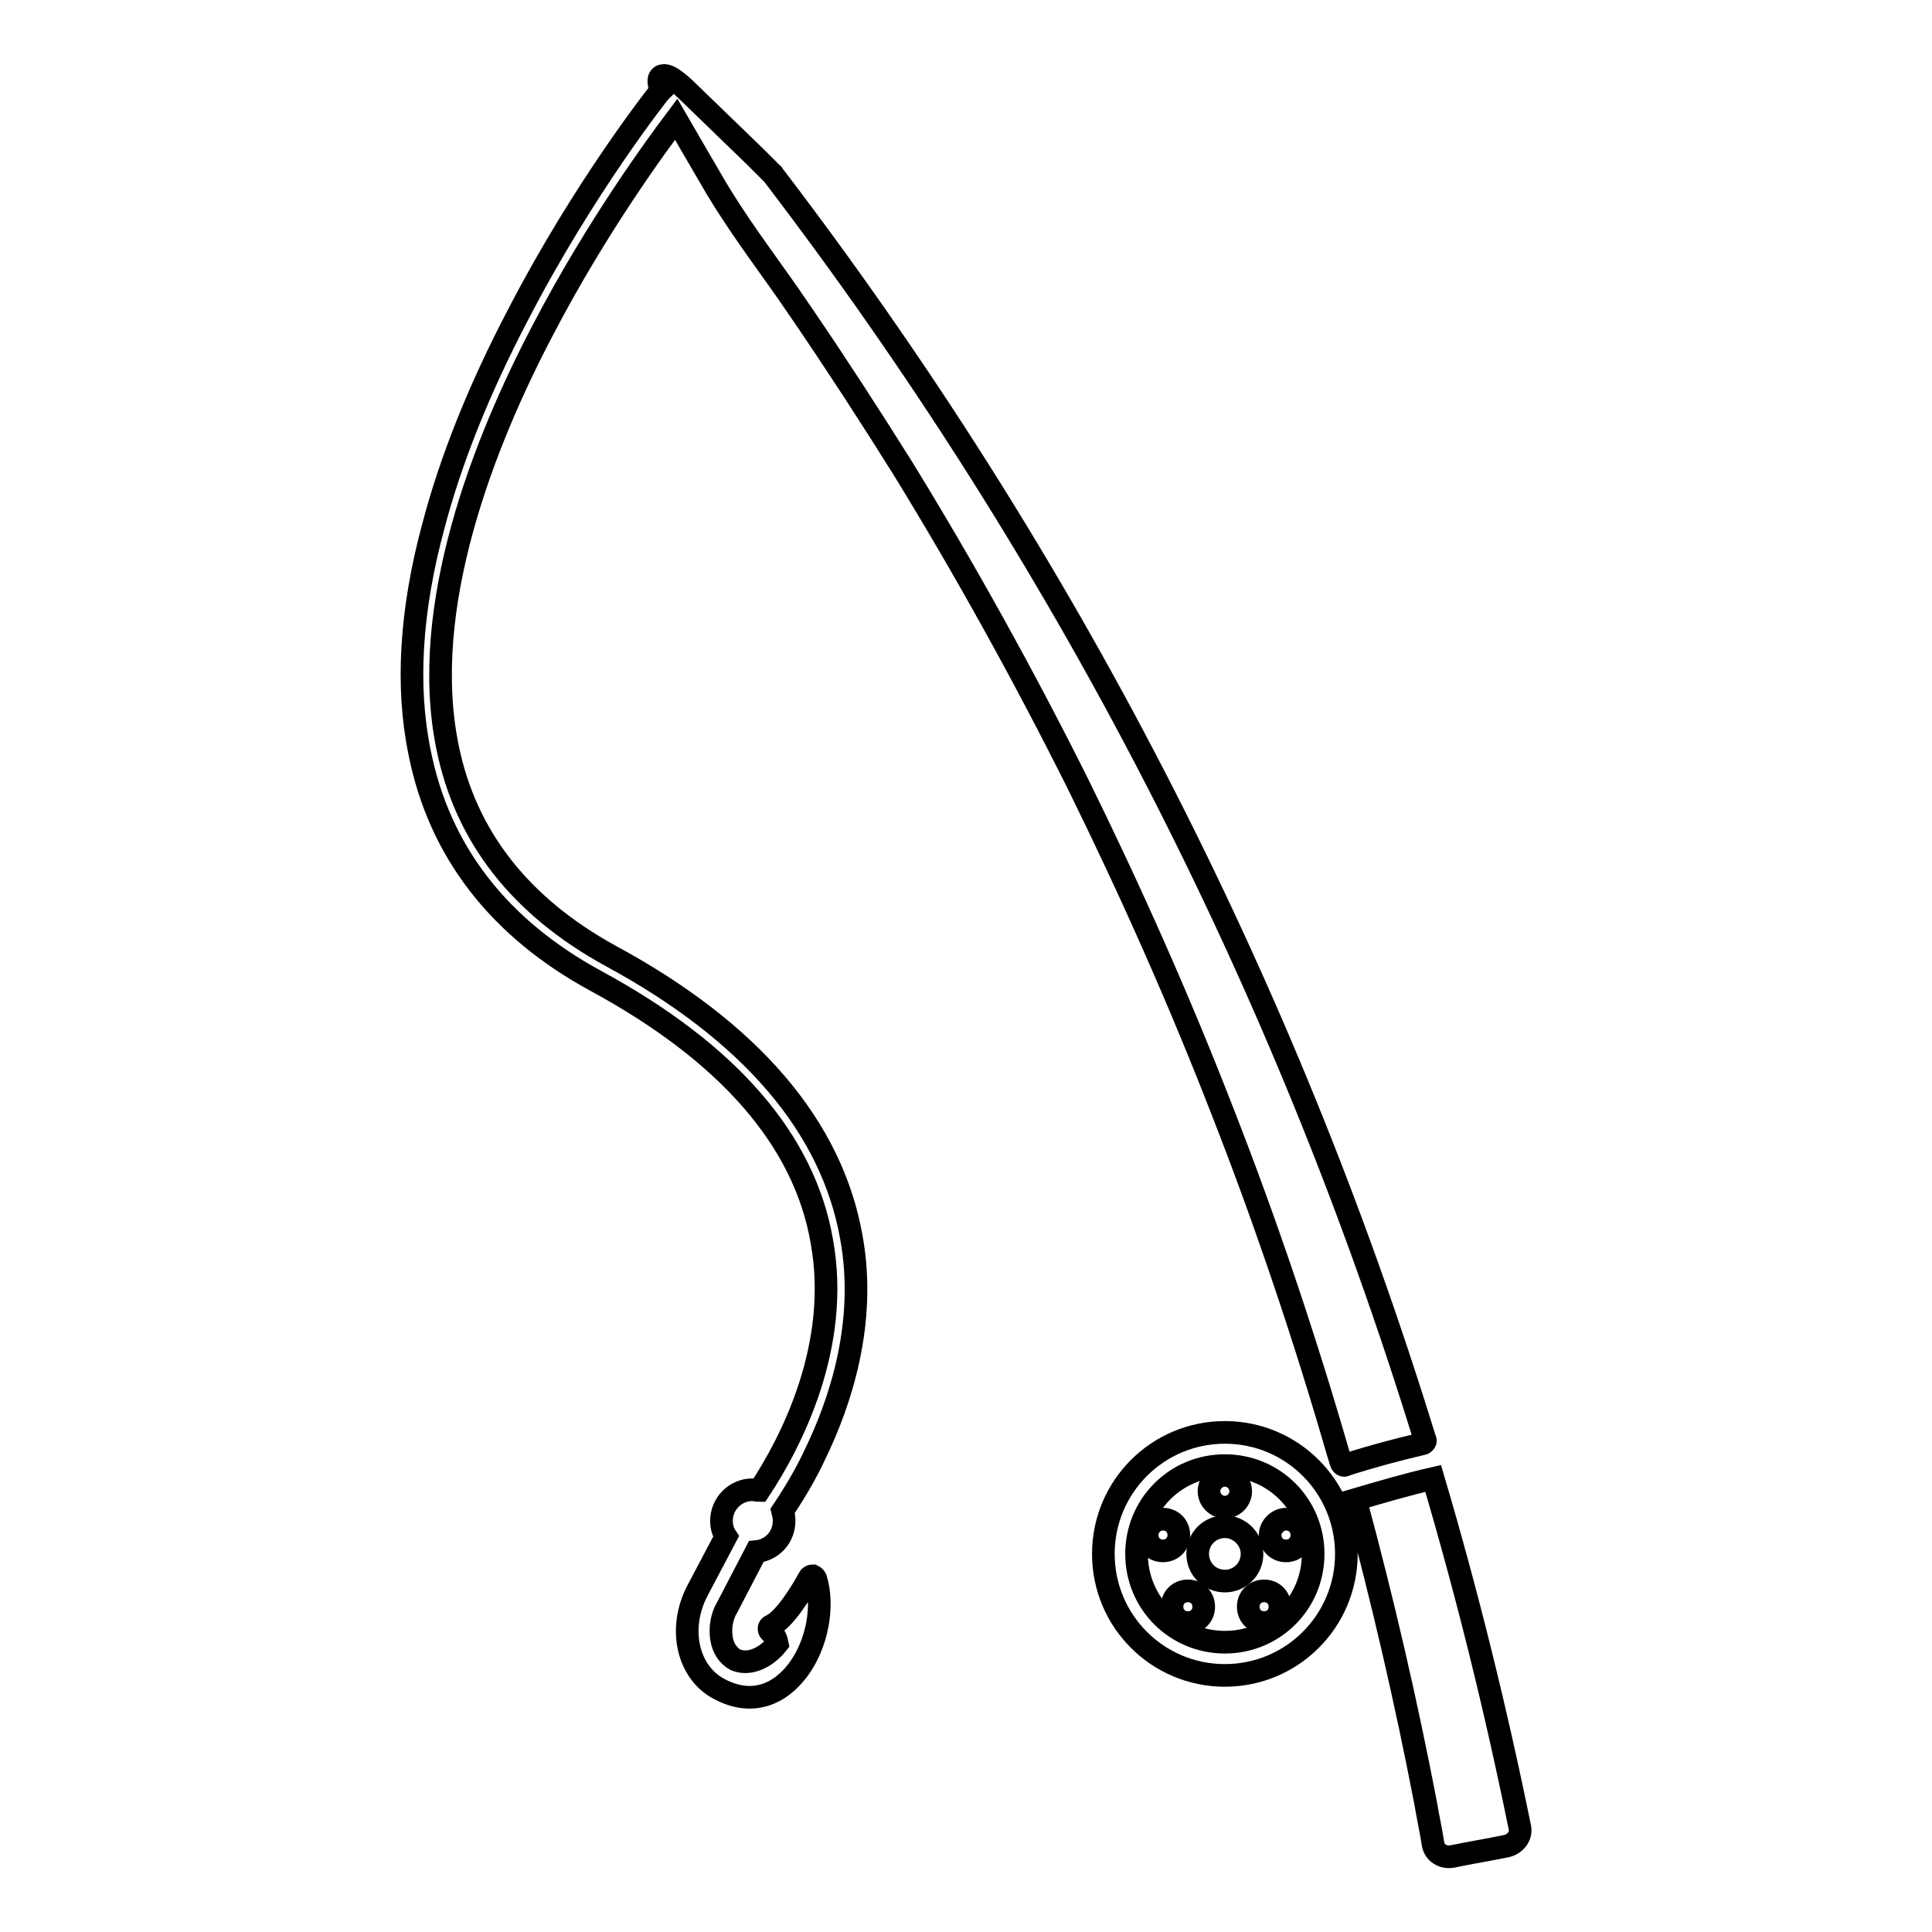 <?xml version="1.0" encoding="utf-8"?>
<!-- Svg Vector Icons : http://www.onlinewebfonts.com/icon -->
<!DOCTYPE svg PUBLIC "-//W3C//DTD SVG 1.1//EN" "http://www.w3.org/Graphics/SVG/1.1/DTD/svg11.dtd">
<svg version="1.1" xmlns="http://www.w3.org/2000/svg" xmlns:xlink="http://www.w3.org/1999/xlink" x="0px" y="0px" viewBox="0 0 256 256" enable-background="new 0 0 256 256" xml:space="preserve">
<g><g><path stroke-width="3" fill-opacity="0" stroke="#000000"  d="M162.3,189.8c-8.9,0-16.1,7.2-16.1,16.1s7.2,16.1,16.1,16.1c8.9,0,16.1-7.2,16.1-16.1S171.2,189.8,162.3,189.8z M162.3,217.6c-6.5,0-11.7-5.2-11.7-11.7c0-6.5,5.2-11.7,11.7-11.7c6.5,0,11.7,5.2,11.7,11.7C174,212.4,168.8,217.6,162.3,217.6z"/><path stroke-width="3" fill-opacity="0" stroke="#000000"  d="M162.3,199.7c1.2,0,2.1-1,2.1-2.1s-0.9-2.1-2.1-2.1c-1.2,0-2.1,1-2.1,2.1S161.1,199.7,162.3,199.7z"/><path stroke-width="3" fill-opacity="0" stroke="#000000"  d="M152,203.4c0,1.2,0.9,2.1,2.1,2.1c1.2,0,2.1-0.9,2.1-2.1c0-1.2-0.9-2.1-2.1-2.1C152.9,201.3,152,202.3,152,203.4z"/><path stroke-width="3" fill-opacity="0" stroke="#000000"  d="M155.3,212.9c0,1.2,0.9,2.1,2.1,2.1c1.2,0,2.1-0.9,2.1-2.1c0-1.2-0.9-2.1-2.1-2.1C156.2,210.8,155.3,211.7,155.3,212.9z"/><path stroke-width="3" fill-opacity="0" stroke="#000000"  d="M165.4,212.9c0,1.2,0.9,2.1,2.1,2.1c1.2,0,2.1-0.9,2.1-2.1c0-1.2-0.9-2.1-2.1-2.1C166.3,210.8,165.4,211.7,165.4,212.9z"/><path stroke-width="3" fill-opacity="0" stroke="#000000"  d="M168.3,203.4c0,1.2,0.9,2.1,2.1,2.1c1.2,0,2.1-0.9,2.1-2.1c0-1.2-0.9-2.1-2.1-2.1C169.3,201.3,168.3,202.3,168.3,203.4z"/><path stroke-width="3" fill-opacity="0" stroke="#000000"  d="M162.3,202.3c-2,0-3.6,1.6-3.6,3.6c0,2,1.6,3.6,3.6,3.6c2,0,3.6-1.6,3.6-3.6C165.9,203.9,164.2,202.3,162.3,202.3z"/><path stroke-width="3" fill-opacity="0" stroke="#000000"  d="M201.4,242.2c-3.2-15.7-7-31.1-11.5-46.3c-3.5,0.8-6.9,1.8-10.3,2.8c3.6,13.3,6.7,26.7,9.3,40.2c0.3,1.8,0.7,3.6,1,5.5c0.2,1.1,1.3,1.8,2.5,1.6c2.4-0.5,4.9-0.9,7.3-1.4C200.8,244.3,201.6,243.3,201.4,242.2z"/><path stroke-width="3" fill-opacity="0" stroke="#000000"  d="M177.3,192.5l0.4,1.3c0,0.1,0.1,0.2,0.2,0.3c0.1,0.1,0.3,0.1,0.4,0c3.4-1.1,6.8-2,10.2-2.8c0.1,0,0.2-0.1,0.3-0.2c0.1-0.1,0.1-0.3,0-0.4C170.1,129.9,141,73.6,102.4,23.1c0,0,0-0.1-0.1-0.1l-0.2-0.2c0,0-0.4-0.4-2-2l-9.3-9C89.1,10.2,88.4,10,88,10c-0.3,0-0.5,0.1-0.6,0.3c-0.2,0.3-0.1,0.9,0.2,1.7c-0.1,0.1-0.1,0.1-0.2,0.2c-0.1,0.1-10,12.6-18.7,29.4c-5.2,9.9-9,19.4-11.3,28.2c-3,11.1-3.6,21.2-1.8,29.9C58.2,112.8,66.1,123,79,130c17.5,9.5,27.6,21.1,29.9,34.5c2.5,13.8-4,26.5-8.3,33c-0.3,0-0.6-0.1-0.9-0.1c-2.3,0-4.1,1.9-4.1,4.1c0,0.8,0.2,1.5,0.6,2.1l-3.8,7.2c-2.6,5-1.3,10.8,2.9,13c1.3,0.7,2.7,1.1,4,1.1c2.5,0,4.7-1.3,6.5-3.7c2.5-3.4,3.4-8.4,2.3-12c-0.1-0.2-0.2-0.3-0.4-0.4c-0.2,0-0.4,0.1-0.5,0.3c-0.8,1.5-3.2,5.5-5,6.3c-0.2,0.1-0.3,0.2-0.3,0.4s0.1,0.4,0.3,0.5c0,0,0.6,0.4,0.8,1.5c-1.6,2-3.9,2.9-5.6,2.1c-0.9-0.5-1.6-1.5-1.8-2.8c-0.2-1.4,0-2.9,0.8-4.2l3.8-7.3c2.1-0.2,3.7-1.9,3.7-4.1c0-0.5-0.1-0.9-0.2-1.3c1.6-2.4,3.1-4.9,4.3-7.5c3.3-6.8,6.9-17.4,4.8-28.8c-2.6-14.6-13.3-27.2-32-37.3c-11.8-6.5-19.1-15.7-21.5-27.6c-3.8-18.5,4.8-40.4,12.7-55.4c7.2-13.8,15.2-24.6,17.6-27.8c1.1,1.9,2.6,4.5,4.3,7.4c2.6,4.6,5.7,8.9,8.7,13.1c1.3,1.8,2.6,3.7,3.9,5.6c4.5,6.6,8.9,13.4,13.1,20.1c8.3,13.5,16.1,27.6,23.2,41.8c7,14.2,13.5,28.8,19.2,43.5C167.8,162.1,172.9,177.3,177.3,192.5z"/></g></g>
</svg>